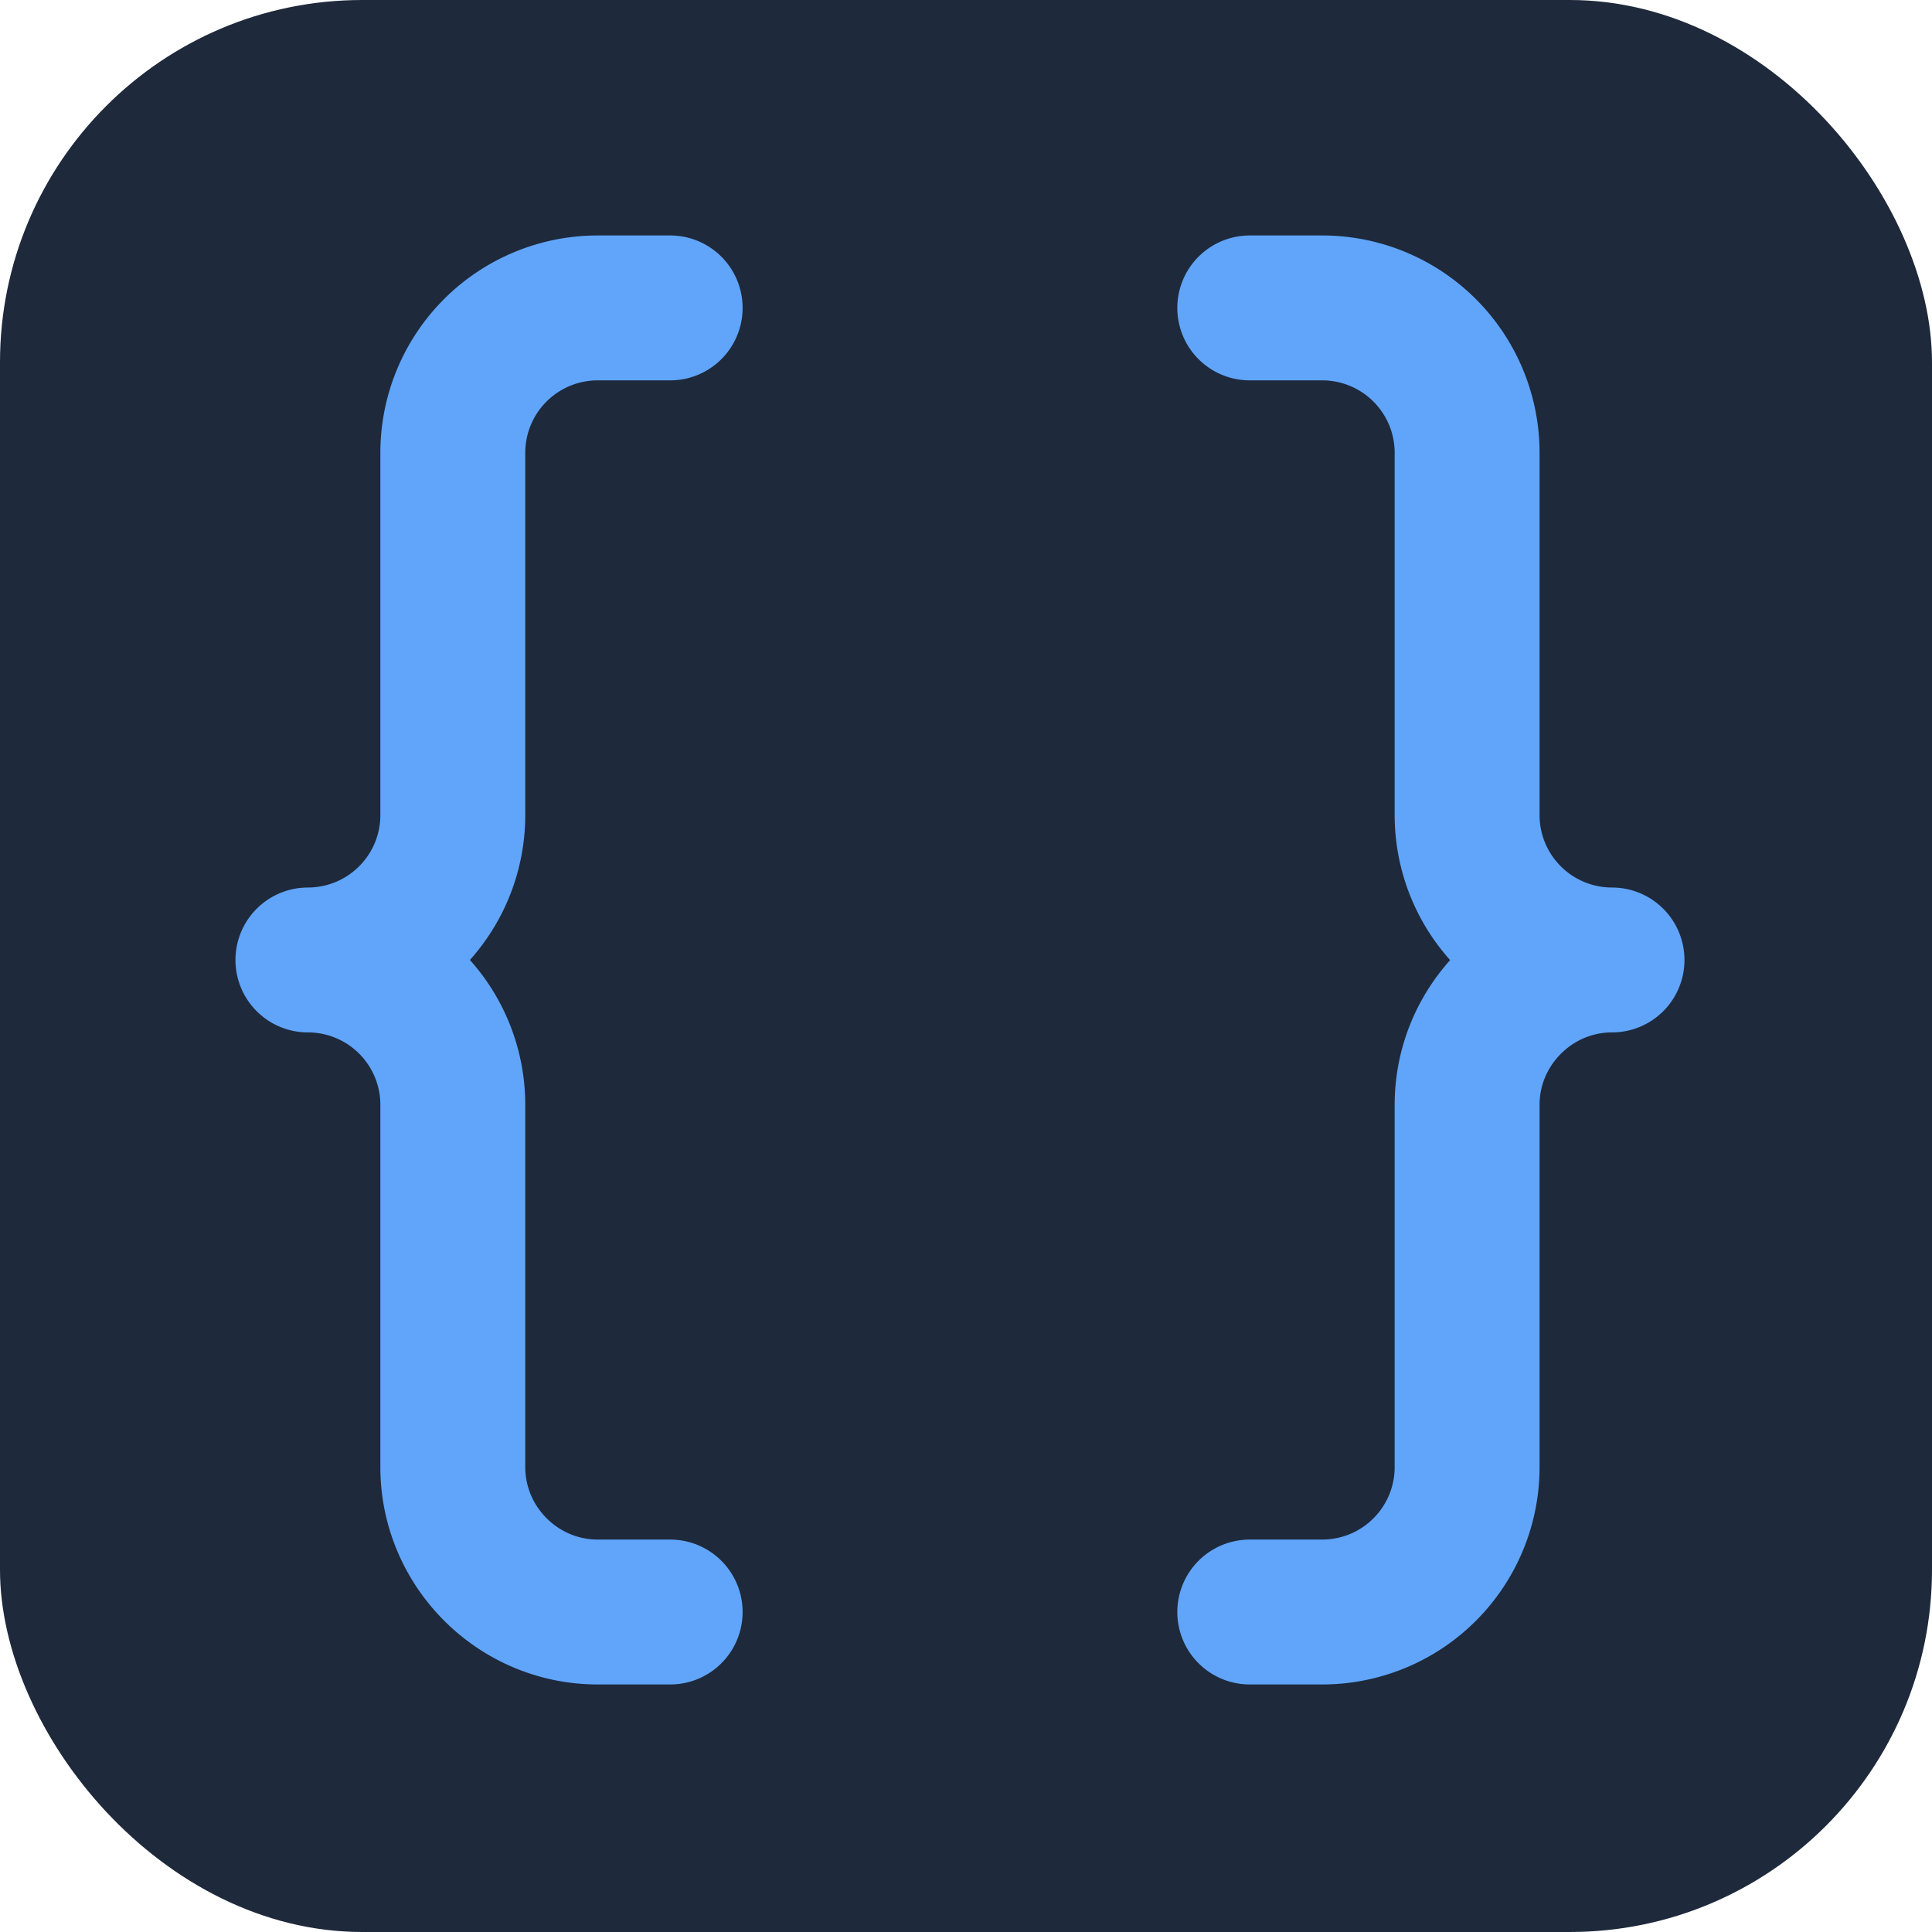 
    <svg xmlns="http://www.w3.org/2000/svg" viewBox="0 0 32 32">
      <rect width="32" height="32" fill="#1e293b" rx="6"/>
      <g transform="translate(1.5,1.5) scale(1.2)" stroke="#60a5fa" stroke-width="2" stroke-linecap="round" stroke-linejoin="round" fill="none">
        

  <path d="M8 3H7a2 2 0 0 0-2 2v5a2 2 0 0 1-2 2 2 2 0 0 1 2 2v5c0 1.1.9 2 2 2h1" />
  <path d="M16 21h1a2 2 0 0 0 2-2v-5c0-1.1.9-2 2-2a2 2 0 0 1-2-2V5a2 2 0 0 0-2-2h-1" />


      </g>
    </svg>
  
